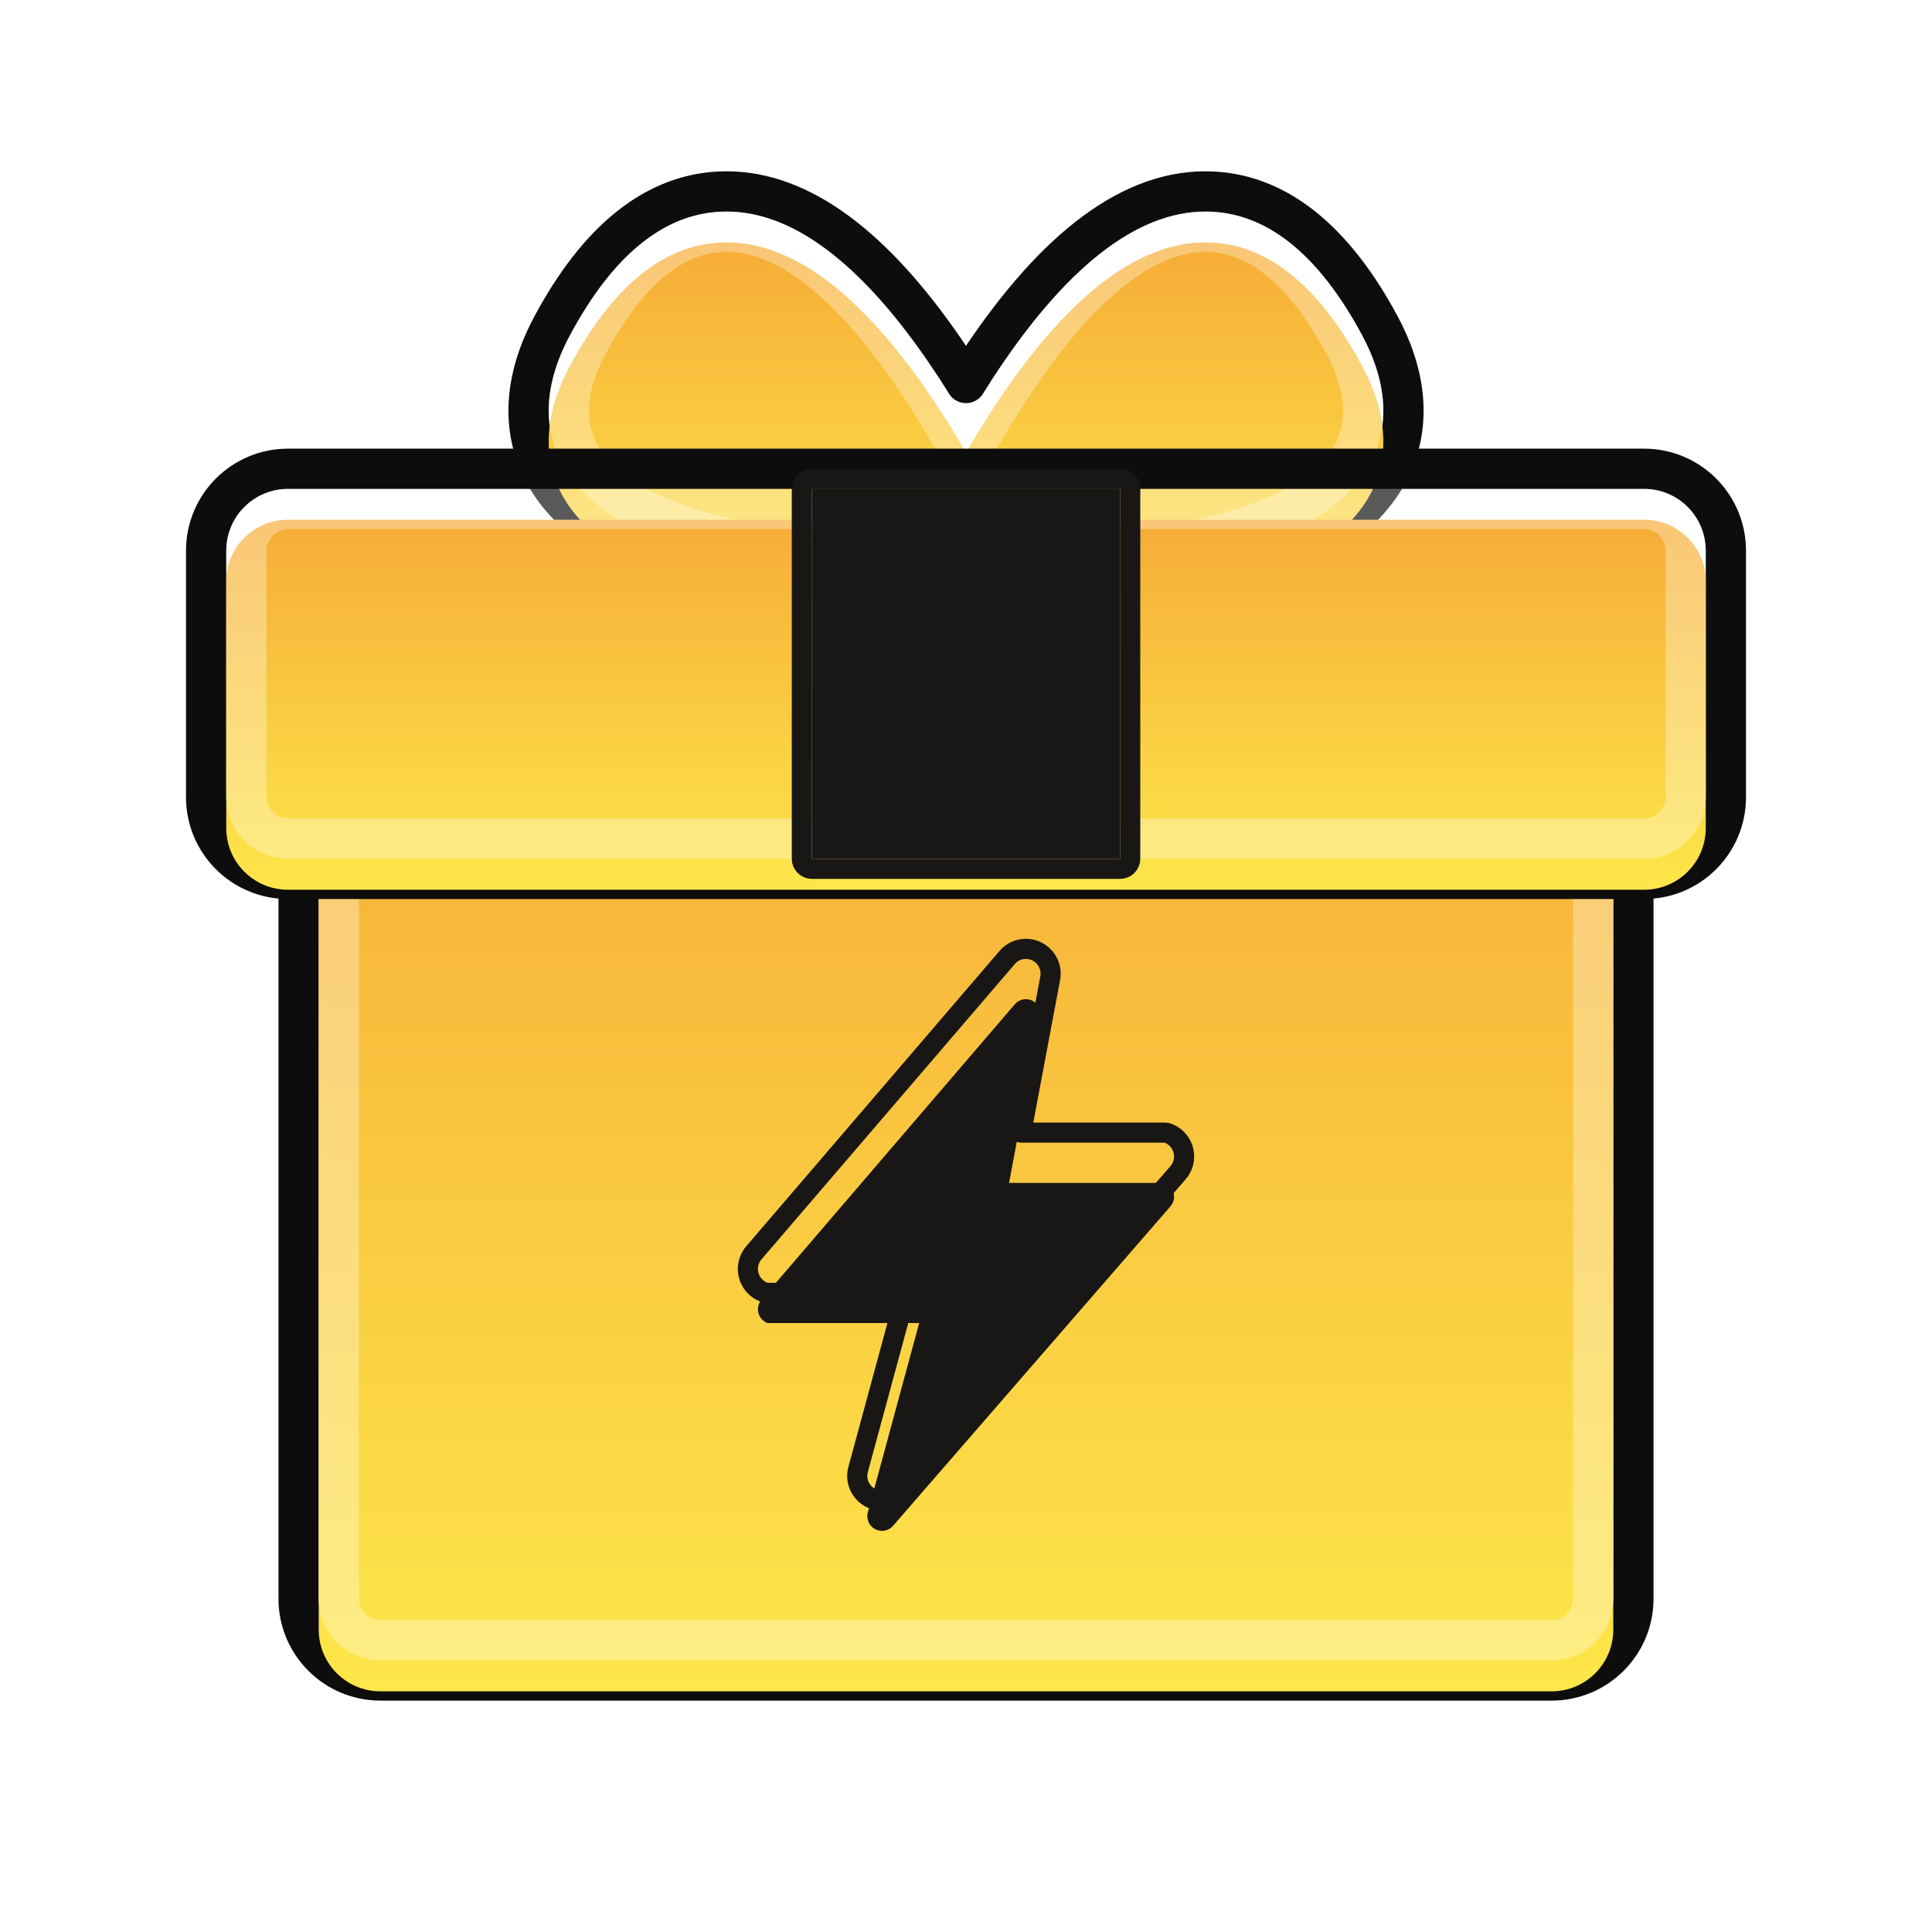 <svg width="72" height="72" viewBox="0 0 72 72" fill="none" xmlns="http://www.w3.org/2000/svg">
<g filter="url(#filter0_ii_1263_27763)">
<path d="M50.771 12.511C49.129 9.44 47.161 7.884 44.923 7.884C42.346 7.884 39.671 9.989 36.969 14.143C36.633 14.661 36.31 15.187 36 15.72C35.69 15.186 35.368 14.661 35.032 14.143C32.33 9.989 29.654 7.884 27.077 7.884C24.839 7.884 22.872 9.44 21.231 12.511C20.003 14.809 20.446 16.46 21.033 17.439C22.091 19.204 24.457 20.394 28.265 21.074C31.189 21.597 34.283 21.675 35.868 21.675H36.133C37.716 21.675 40.81 21.597 43.736 21.074C47.544 20.394 49.91 19.204 50.968 17.439C51.556 16.46 51.998 14.809 50.771 12.511Z" fill="url(#paint0_linear_1263_27763)"/>
</g>
<path d="M44.923 7.134C47.572 7.134 49.739 8.99 51.433 12.157V12.158C52.79 14.701 52.327 16.632 51.611 17.825C50.453 19.757 48.045 20.967 44.576 21.677L43.868 21.812C40.877 22.347 37.731 22.425 36.133 22.425H35.868C34.368 22.425 31.509 22.357 28.694 21.907L28.133 21.812C24.283 21.125 21.625 19.886 20.39 17.825C19.674 16.632 19.211 14.701 20.57 12.157C22.263 8.99 24.428 7.134 27.077 7.134C29.883 7.134 32.582 9.26 35.149 12.971L35.661 13.734V13.735C35.776 13.913 35.888 14.093 36 14.273C36.112 14.093 36.225 13.913 36.34 13.735V13.734C39.059 9.553 41.931 7.134 44.923 7.134Z" stroke="#0D0D0D" stroke-width="1.5" stroke-linejoin="round"/>
<g filter="url(#filter1_ii_1263_27763)">
<path d="M50.771 12.511C49.129 9.44 47.161 7.884 44.923 7.884C42.346 7.884 39.671 9.989 36.969 14.143C36.633 14.661 36.31 15.187 36 15.72C35.69 15.186 35.368 14.661 35.032 14.143C32.33 9.989 29.654 7.884 27.077 7.884C24.839 7.884 22.872 9.44 21.231 12.511C20.003 14.809 20.446 16.46 21.033 17.439C22.091 19.204 24.457 20.394 28.265 21.074C31.189 21.597 34.283 21.675 35.868 21.675H36.133C37.716 21.675 40.81 21.597 43.736 21.074C47.544 20.394 49.91 19.204 50.968 17.439C51.556 16.46 51.998 14.809 50.771 12.511Z" fill="url(#paint1_linear_1263_27763)"/>
</g>
<path d="M44.923 8.634C46.75 8.634 48.519 9.891 50.109 12.863V12.864C51.205 14.918 50.784 16.288 50.325 17.054C49.499 18.431 47.625 19.52 44.291 20.204L43.605 20.336C40.744 20.848 37.701 20.925 36.133 20.925H35.868C34.298 20.925 31.256 20.848 28.396 20.336C24.631 19.664 22.557 18.523 21.676 17.054C21.217 16.288 20.795 14.918 21.893 12.864C23.481 9.89 25.25 8.634 27.077 8.634C29.239 8.634 31.718 10.424 34.403 14.552V14.551C34.732 15.058 35.047 15.573 35.351 16.096C35.485 16.327 35.732 16.47 35.999 16.47C36.266 16.47 36.513 16.328 36.648 16.098C36.952 15.575 37.27 15.059 37.599 14.551L37.598 14.55C40.282 10.423 42.763 8.634 44.923 8.634Z" stroke="white" stroke-opacity="0.32" stroke-width="1.5" stroke-linejoin="round"/>
<g filter="url(#filter2_ii_1263_27763)">
<path d="M60.122 27.785C60.122 26.515 59.094 25.488 57.825 25.488H14.176C12.908 25.488 11.878 26.515 11.878 27.785V59.58C11.878 60.849 12.908 61.877 14.176 61.877H57.825C59.094 61.877 60.122 60.849 60.122 59.58V27.785Z" fill="url(#paint2_linear_1263_27763)"/>
</g>
<path d="M57.825 24.738C59.508 24.738 60.872 26.1 60.872 27.785V59.58C60.872 61.263 59.508 62.627 57.825 62.627H14.177C12.495 62.627 11.128 61.264 11.128 59.58V27.785C11.128 26.099 12.495 24.738 14.177 24.738H57.825Z" stroke="#0D0D0D" stroke-width="1.5" stroke-linejoin="round"/>
<g filter="url(#filter3_ii_1263_27763)">
<path d="M60.122 27.785C60.122 26.515 59.094 25.488 57.825 25.488H14.176C12.908 25.488 11.878 26.515 11.878 27.785V59.58C11.878 60.849 12.908 61.877 14.176 61.877H57.825C59.094 61.877 60.122 60.849 60.122 59.58V27.785Z" fill="url(#paint3_linear_1263_27763)"/>
</g>
<path d="M14.177 26.238H57.825C58.68 26.238 59.372 26.929 59.372 27.785V59.58C59.372 60.434 58.68 61.127 57.825 61.127H14.177C13.322 61.127 12.628 60.434 12.628 59.58V27.785C12.628 26.93 13.321 26.238 14.177 26.238Z" stroke="white" stroke-opacity="0.32" stroke-width="1.5" stroke-linejoin="round"/>
<g filter="url(#filter4_ii_1263_27763)">
<path d="M63.568 29.709C63.568 30.977 62.54 32.004 61.272 32.004H10.731C9.462 32.004 8.432 30.977 8.432 29.709V20.518C8.432 19.25 9.462 18.22 10.731 18.22H61.272C62.54 18.22 63.568 19.25 63.568 20.518V29.709Z" fill="url(#paint4_linear_1263_27763)"/>
</g>
<path d="M61.272 17.47C62.955 17.47 64.318 18.836 64.318 20.519V29.709C64.318 31.392 62.954 32.754 61.272 32.754H10.731C9.05 32.754 7.682 31.393 7.682 29.709V20.519C7.682 18.836 9.048 17.47 10.731 17.47H61.272Z" stroke="#0D0D0D" stroke-width="1.5" stroke-linejoin="round"/>
<g filter="url(#filter5_ii_1263_27763)">
<path d="M63.568 29.709C63.568 30.977 62.54 32.004 61.272 32.004H10.731C9.462 32.004 8.432 30.977 8.432 29.709V20.518C8.432 19.25 9.462 18.22 10.731 18.22H61.272C62.54 18.22 63.568 19.25 63.568 20.518V29.709Z" fill="url(#paint5_linear_1263_27763)"/>
</g>
<path d="M10.731 18.97H61.272C62.125 18.97 62.818 19.663 62.818 20.519V29.709C62.818 30.562 62.127 31.254 61.272 31.254H10.731C9.875 31.254 9.182 30.562 9.182 29.709V20.519C9.182 19.664 9.877 18.97 10.731 18.97Z" stroke="white" stroke-opacity="0.32" stroke-width="1.5" stroke-linejoin="round"/>
<g filter="url(#filter6_ii_1263_27763)">
<path d="M30.257 18.22H41.745V32.004H30.257V18.22Z" fill="#191716"/>
</g>
<path d="M41.745 17.845L41.82 17.852C41.991 17.887 42.12 18.038 42.12 18.22V32.004C42.12 32.211 41.952 32.379 41.745 32.379H30.257C30.05 32.379 29.882 32.211 29.882 32.004V18.22C29.882 18.013 30.05 17.845 30.257 17.845H41.745Z" stroke="#191716" stroke-width="0.75" stroke-linejoin="round"/>
<g filter="url(#filter7_ii_1263_27763)">
<path d="M43.739 42.973C43.719 42.885 43.677 42.804 43.617 42.736C43.558 42.668 43.483 42.616 43.399 42.584H37.604L38.769 36.393C38.792 36.276 38.777 36.155 38.725 36.047C38.673 35.939 38.588 35.852 38.482 35.797C38.376 35.742 38.255 35.724 38.138 35.745C38.021 35.765 37.913 35.824 37.832 35.911L28.393 46.916C28.332 46.983 28.288 47.063 28.265 47.15C28.241 47.237 28.24 47.329 28.261 47.417C28.281 47.505 28.323 47.586 28.382 47.654C28.442 47.722 28.517 47.774 28.601 47.806H34.255L32.333 54.895C32.309 55.012 32.325 55.133 32.376 55.241C32.428 55.349 32.513 55.436 32.619 55.491C32.725 55.545 32.846 55.564 32.963 55.543C33.081 55.523 33.188 55.464 33.269 55.377L43.606 43.473C43.668 43.407 43.712 43.327 43.735 43.24C43.758 43.153 43.76 43.061 43.739 42.973Z" fill="#191716"/>
</g>
<path d="M38.073 35.375C38.271 35.34 38.475 35.372 38.653 35.464C38.832 35.556 38.975 35.704 39.062 35.885C39.149 36.064 39.175 36.267 39.137 36.462L38.056 42.209H43.398C43.443 42.209 43.488 42.218 43.53 42.233C43.672 42.287 43.799 42.374 43.899 42.488C43.999 42.602 44.07 42.74 44.105 42.888C44.139 43.035 44.136 43.189 44.098 43.336C44.06 43.479 43.988 43.609 43.889 43.719L33.553 55.623L33.544 55.633L33.543 55.632C33.406 55.779 33.226 55.878 33.028 55.913C32.83 55.948 32.626 55.916 32.447 55.824C32.269 55.732 32.125 55.584 32.038 55.403C31.951 55.222 31.926 55.018 31.965 54.821L31.971 54.796L33.765 48.181H28.602C28.556 48.181 28.511 48.172 28.469 48.156C28.327 48.103 28.201 48.015 28.101 47.901C28.001 47.787 27.93 47.65 27.895 47.502C27.861 47.354 27.863 47.2 27.902 47.054C27.941 46.907 28.015 46.772 28.118 46.661L37.548 35.667L37.558 35.655C37.694 35.508 37.875 35.41 38.073 35.375Z" stroke="#191716" stroke-width="0.75" stroke-linejoin="round"/>
<defs>
<filter id="filter0_ii_1263_27763" x="18.948" y="3.384" width="34.105" height="23.945" filterUnits="userSpaceOnUse" color-interpolation-filters="sRGB">
<feFlood flood-opacity="0" result="BackgroundImageFix"/>
<feBlend mode="normal" in="SourceGraphic" in2="BackgroundImageFix" result="shape"/>
<feColorMatrix in="SourceAlpha" type="matrix" values="0 0 0 0 0 0 0 0 0 0 0 0 0 0 0 0 0 0 127 0" result="hardAlpha"/>
<feOffset dy="4.154"/>
<feGaussianBlur stdDeviation="2.077"/>
<feComposite in2="hardAlpha" operator="arithmetic" k2="-1" k3="1"/>
<feColorMatrix type="matrix" values="0 0 0 0 1 0 0 0 0 1 0 0 0 0 1 0 0 0 0.6 0"/>
<feBlend mode="normal" in2="shape" result="effect1_innerShadow_1263_27763"/>
<feColorMatrix in="SourceAlpha" type="matrix" values="0 0 0 0 0 0 0 0 0 0 0 0 0 0 0 0 0 0 127 0" result="hardAlpha"/>
<feOffset dy="-3"/>
<feGaussianBlur stdDeviation="3"/>
<feComposite in2="hardAlpha" operator="arithmetic" k2="-1" k3="1"/>
<feColorMatrix type="matrix" values="0 0 0 0 1 0 0 0 0 0.609 0 0 0 0 0.218 0 0 0 0.32 0"/>
<feBlend mode="normal" in2="effect1_innerShadow_1263_27763" result="effect2_innerShadow_1263_27763"/>
</filter>
<filter id="filter1_ii_1263_27763" x="20.448" y="4.884" width="31.105" height="20.945" filterUnits="userSpaceOnUse" color-interpolation-filters="sRGB">
<feFlood flood-opacity="0" result="BackgroundImageFix"/>
<feBlend mode="normal" in="SourceGraphic" in2="BackgroundImageFix" result="shape"/>
<feColorMatrix in="SourceAlpha" type="matrix" values="0 0 0 0 0 0 0 0 0 0 0 0 0 0 0 0 0 0 127 0" result="hardAlpha"/>
<feOffset dy="4.154"/>
<feGaussianBlur stdDeviation="2.077"/>
<feComposite in2="hardAlpha" operator="arithmetic" k2="-1" k3="1"/>
<feColorMatrix type="matrix" values="0 0 0 0 1 0 0 0 0 1 0 0 0 0 1 0 0 0 0.6 0"/>
<feBlend mode="normal" in2="shape" result="effect1_innerShadow_1263_27763"/>
<feColorMatrix in="SourceAlpha" type="matrix" values="0 0 0 0 0 0 0 0 0 0 0 0 0 0 0 0 0 0 127 0" result="hardAlpha"/>
<feOffset dy="-3"/>
<feGaussianBlur stdDeviation="3"/>
<feComposite in2="hardAlpha" operator="arithmetic" k2="-1" k3="1"/>
<feColorMatrix type="matrix" values="0 0 0 0 1 0 0 0 0 0.609 0 0 0 0 0.218 0 0 0 0.32 0"/>
<feBlend mode="normal" in2="effect1_innerShadow_1263_27763" result="effect2_innerShadow_1263_27763"/>
</filter>
<filter id="filter2_ii_1263_27763" x="10.378" y="20.988" width="51.244" height="46.542" filterUnits="userSpaceOnUse" color-interpolation-filters="sRGB">
<feFlood flood-opacity="0" result="BackgroundImageFix"/>
<feBlend mode="normal" in="SourceGraphic" in2="BackgroundImageFix" result="shape"/>
<feColorMatrix in="SourceAlpha" type="matrix" values="0 0 0 0 0 0 0 0 0 0 0 0 0 0 0 0 0 0 127 0" result="hardAlpha"/>
<feOffset dy="4.154"/>
<feGaussianBlur stdDeviation="2.077"/>
<feComposite in2="hardAlpha" operator="arithmetic" k2="-1" k3="1"/>
<feColorMatrix type="matrix" values="0 0 0 0 1 0 0 0 0 1 0 0 0 0 1 0 0 0 0.6 0"/>
<feBlend mode="normal" in2="shape" result="effect1_innerShadow_1263_27763"/>
<feColorMatrix in="SourceAlpha" type="matrix" values="0 0 0 0 0 0 0 0 0 0 0 0 0 0 0 0 0 0 127 0" result="hardAlpha"/>
<feOffset dy="-3"/>
<feGaussianBlur stdDeviation="3"/>
<feComposite in2="hardAlpha" operator="arithmetic" k2="-1" k3="1"/>
<feColorMatrix type="matrix" values="0 0 0 0 1 0 0 0 0 0.609 0 0 0 0 0.218 0 0 0 0.32 0"/>
<feBlend mode="normal" in2="effect1_innerShadow_1263_27763" result="effect2_innerShadow_1263_27763"/>
</filter>
<filter id="filter3_ii_1263_27763" x="11.878" y="22.488" width="48.244" height="43.542" filterUnits="userSpaceOnUse" color-interpolation-filters="sRGB">
<feFlood flood-opacity="0" result="BackgroundImageFix"/>
<feBlend mode="normal" in="SourceGraphic" in2="BackgroundImageFix" result="shape"/>
<feColorMatrix in="SourceAlpha" type="matrix" values="0 0 0 0 0 0 0 0 0 0 0 0 0 0 0 0 0 0 127 0" result="hardAlpha"/>
<feOffset dy="4.154"/>
<feGaussianBlur stdDeviation="2.077"/>
<feComposite in2="hardAlpha" operator="arithmetic" k2="-1" k3="1"/>
<feColorMatrix type="matrix" values="0 0 0 0 1 0 0 0 0 1 0 0 0 0 1 0 0 0 0.6 0"/>
<feBlend mode="normal" in2="shape" result="effect1_innerShadow_1263_27763"/>
<feColorMatrix in="SourceAlpha" type="matrix" values="0 0 0 0 0 0 0 0 0 0 0 0 0 0 0 0 0 0 127 0" result="hardAlpha"/>
<feOffset dy="-3"/>
<feGaussianBlur stdDeviation="3"/>
<feComposite in2="hardAlpha" operator="arithmetic" k2="-1" k3="1"/>
<feColorMatrix type="matrix" values="0 0 0 0 1 0 0 0 0 0.609 0 0 0 0 0.218 0 0 0 0.32 0"/>
<feBlend mode="normal" in2="effect1_innerShadow_1263_27763" result="effect2_innerShadow_1263_27763"/>
</filter>
<filter id="filter4_ii_1263_27763" x="6.932" y="13.72" width="58.136" height="23.938" filterUnits="userSpaceOnUse" color-interpolation-filters="sRGB">
<feFlood flood-opacity="0" result="BackgroundImageFix"/>
<feBlend mode="normal" in="SourceGraphic" in2="BackgroundImageFix" result="shape"/>
<feColorMatrix in="SourceAlpha" type="matrix" values="0 0 0 0 0 0 0 0 0 0 0 0 0 0 0 0 0 0 127 0" result="hardAlpha"/>
<feOffset dy="4.154"/>
<feGaussianBlur stdDeviation="2.077"/>
<feComposite in2="hardAlpha" operator="arithmetic" k2="-1" k3="1"/>
<feColorMatrix type="matrix" values="0 0 0 0 1 0 0 0 0 1 0 0 0 0 1 0 0 0 0.6 0"/>
<feBlend mode="normal" in2="shape" result="effect1_innerShadow_1263_27763"/>
<feColorMatrix in="SourceAlpha" type="matrix" values="0 0 0 0 0 0 0 0 0 0 0 0 0 0 0 0 0 0 127 0" result="hardAlpha"/>
<feOffset dy="-3"/>
<feGaussianBlur stdDeviation="3"/>
<feComposite in2="hardAlpha" operator="arithmetic" k2="-1" k3="1"/>
<feColorMatrix type="matrix" values="0 0 0 0 1 0 0 0 0 0.609 0 0 0 0 0.218 0 0 0 0.32 0"/>
<feBlend mode="normal" in2="effect1_innerShadow_1263_27763" result="effect2_innerShadow_1263_27763"/>
</filter>
<filter id="filter5_ii_1263_27763" x="8.432" y="15.22" width="55.136" height="20.938" filterUnits="userSpaceOnUse" color-interpolation-filters="sRGB">
<feFlood flood-opacity="0" result="BackgroundImageFix"/>
<feBlend mode="normal" in="SourceGraphic" in2="BackgroundImageFix" result="shape"/>
<feColorMatrix in="SourceAlpha" type="matrix" values="0 0 0 0 0 0 0 0 0 0 0 0 0 0 0 0 0 0 127 0" result="hardAlpha"/>
<feOffset dy="4.154"/>
<feGaussianBlur stdDeviation="2.077"/>
<feComposite in2="hardAlpha" operator="arithmetic" k2="-1" k3="1"/>
<feColorMatrix type="matrix" values="0 0 0 0 1 0 0 0 0 1 0 0 0 0 1 0 0 0 0.6 0"/>
<feBlend mode="normal" in2="shape" result="effect1_innerShadow_1263_27763"/>
<feColorMatrix in="SourceAlpha" type="matrix" values="0 0 0 0 0 0 0 0 0 0 0 0 0 0 0 0 0 0 127 0" result="hardAlpha"/>
<feOffset dy="-3"/>
<feGaussianBlur stdDeviation="3"/>
<feComposite in2="hardAlpha" operator="arithmetic" k2="-1" k3="1"/>
<feColorMatrix type="matrix" values="0 0 0 0 1 0 0 0 0 0.609 0 0 0 0 0.218 0 0 0 0.32 0"/>
<feBlend mode="normal" in2="effect1_innerShadow_1263_27763" result="effect2_innerShadow_1263_27763"/>
</filter>
<filter id="filter6_ii_1263_27763" x="29.507" y="14.47" width="12.987" height="21.284" filterUnits="userSpaceOnUse" color-interpolation-filters="sRGB">
<feFlood flood-opacity="0" result="BackgroundImageFix"/>
<feBlend mode="normal" in="SourceGraphic" in2="BackgroundImageFix" result="shape"/>
<feColorMatrix in="SourceAlpha" type="matrix" values="0 0 0 0 0 0 0 0 0 0 0 0 0 0 0 0 0 0 127 0" result="hardAlpha"/>
<feOffset dy="3"/>
<feGaussianBlur stdDeviation="1.5"/>
<feComposite in2="hardAlpha" operator="arithmetic" k2="-1" k3="1"/>
<feColorMatrix type="matrix" values="0 0 0 0 1 0 0 0 0 1 0 0 0 0 1 0 0 0 0.4 0"/>
<feBlend mode="normal" in2="shape" result="effect1_innerShadow_1263_27763"/>
<feColorMatrix in="SourceAlpha" type="matrix" values="0 0 0 0 0 0 0 0 0 0 0 0 0 0 0 0 0 0 127 0" result="hardAlpha"/>
<feOffset dy="-3"/>
<feGaussianBlur stdDeviation="1.5"/>
<feComposite in2="hardAlpha" operator="arithmetic" k2="-1" k3="1"/>
<feColorMatrix type="matrix" values="0 0 0 0 1 0 0 0 0 0.609 0 0 0 0 0.218 0 0 0 0.32 0"/>
<feBlend mode="normal" in2="effect1_innerShadow_1263_27763" result="effect2_innerShadow_1263_27763"/>
</filter>
<filter id="filter7_ii_1263_27763" x="27.496" y="33.486" width="17.008" height="25.815" filterUnits="userSpaceOnUse" color-interpolation-filters="sRGB">
<feFlood flood-opacity="0" result="BackgroundImageFix"/>
<feBlend mode="normal" in="SourceGraphic" in2="BackgroundImageFix" result="shape"/>
<feColorMatrix in="SourceAlpha" type="matrix" values="0 0 0 0 0 0 0 0 0 0 0 0 0 0 0 0 0 0 127 0" result="hardAlpha"/>
<feOffset dy="3"/>
<feGaussianBlur stdDeviation="1.5"/>
<feComposite in2="hardAlpha" operator="arithmetic" k2="-1" k3="1"/>
<feColorMatrix type="matrix" values="0 0 0 0 1 0 0 0 0 1 0 0 0 0 1 0 0 0 0.4 0"/>
<feBlend mode="normal" in2="shape" result="effect1_innerShadow_1263_27763"/>
<feColorMatrix in="SourceAlpha" type="matrix" values="0 0 0 0 0 0 0 0 0 0 0 0 0 0 0 0 0 0 127 0" result="hardAlpha"/>
<feOffset dy="-1.5"/>
<feGaussianBlur stdDeviation="1.5"/>
<feComposite in2="hardAlpha" operator="arithmetic" k2="-1" k3="1"/>
<feColorMatrix type="matrix" values="0 0 0 0 1 0 0 0 0 0.609 0 0 0 0 0.218 0 0 0 0.32 0"/>
<feBlend mode="normal" in2="effect1_innerShadow_1263_27763" result="effect2_innerShadow_1263_27763"/>
</filter>
<linearGradient id="paint0_linear_1263_27763" x1="36.001" y1="7.884" x2="36.001" y2="21.675" gradientUnits="userSpaceOnUse">
<stop stop-color="#F6AC37"/>
<stop offset="1" stop-color="#FDE74A"/>
</linearGradient>
<linearGradient id="paint1_linear_1263_27763" x1="36.001" y1="7.884" x2="36.001" y2="21.675" gradientUnits="userSpaceOnUse">
<stop stop-color="#F6AC37"/>
<stop offset="1" stop-color="#FDE74A"/>
</linearGradient>
<linearGradient id="paint2_linear_1263_27763" x1="36" y1="25.488" x2="36" y2="61.877" gradientUnits="userSpaceOnUse">
<stop stop-color="#F6AC37"/>
<stop offset="1" stop-color="#FDE74A"/>
</linearGradient>
<linearGradient id="paint3_linear_1263_27763" x1="36" y1="25.488" x2="36" y2="61.877" gradientUnits="userSpaceOnUse">
<stop stop-color="#F6AC37"/>
<stop offset="1" stop-color="#FDE74A"/>
</linearGradient>
<linearGradient id="paint4_linear_1263_27763" x1="36" y1="18.22" x2="36" y2="32.004" gradientUnits="userSpaceOnUse">
<stop stop-color="#F6AC37"/>
<stop offset="1" stop-color="#FDE74A"/>
</linearGradient>
<linearGradient id="paint5_linear_1263_27763" x1="36" y1="18.22" x2="36" y2="32.004" gradientUnits="userSpaceOnUse">
<stop stop-color="#F6AC37"/>
<stop offset="1" stop-color="#FDE74A"/>
</linearGradient>
</defs>
</svg>
